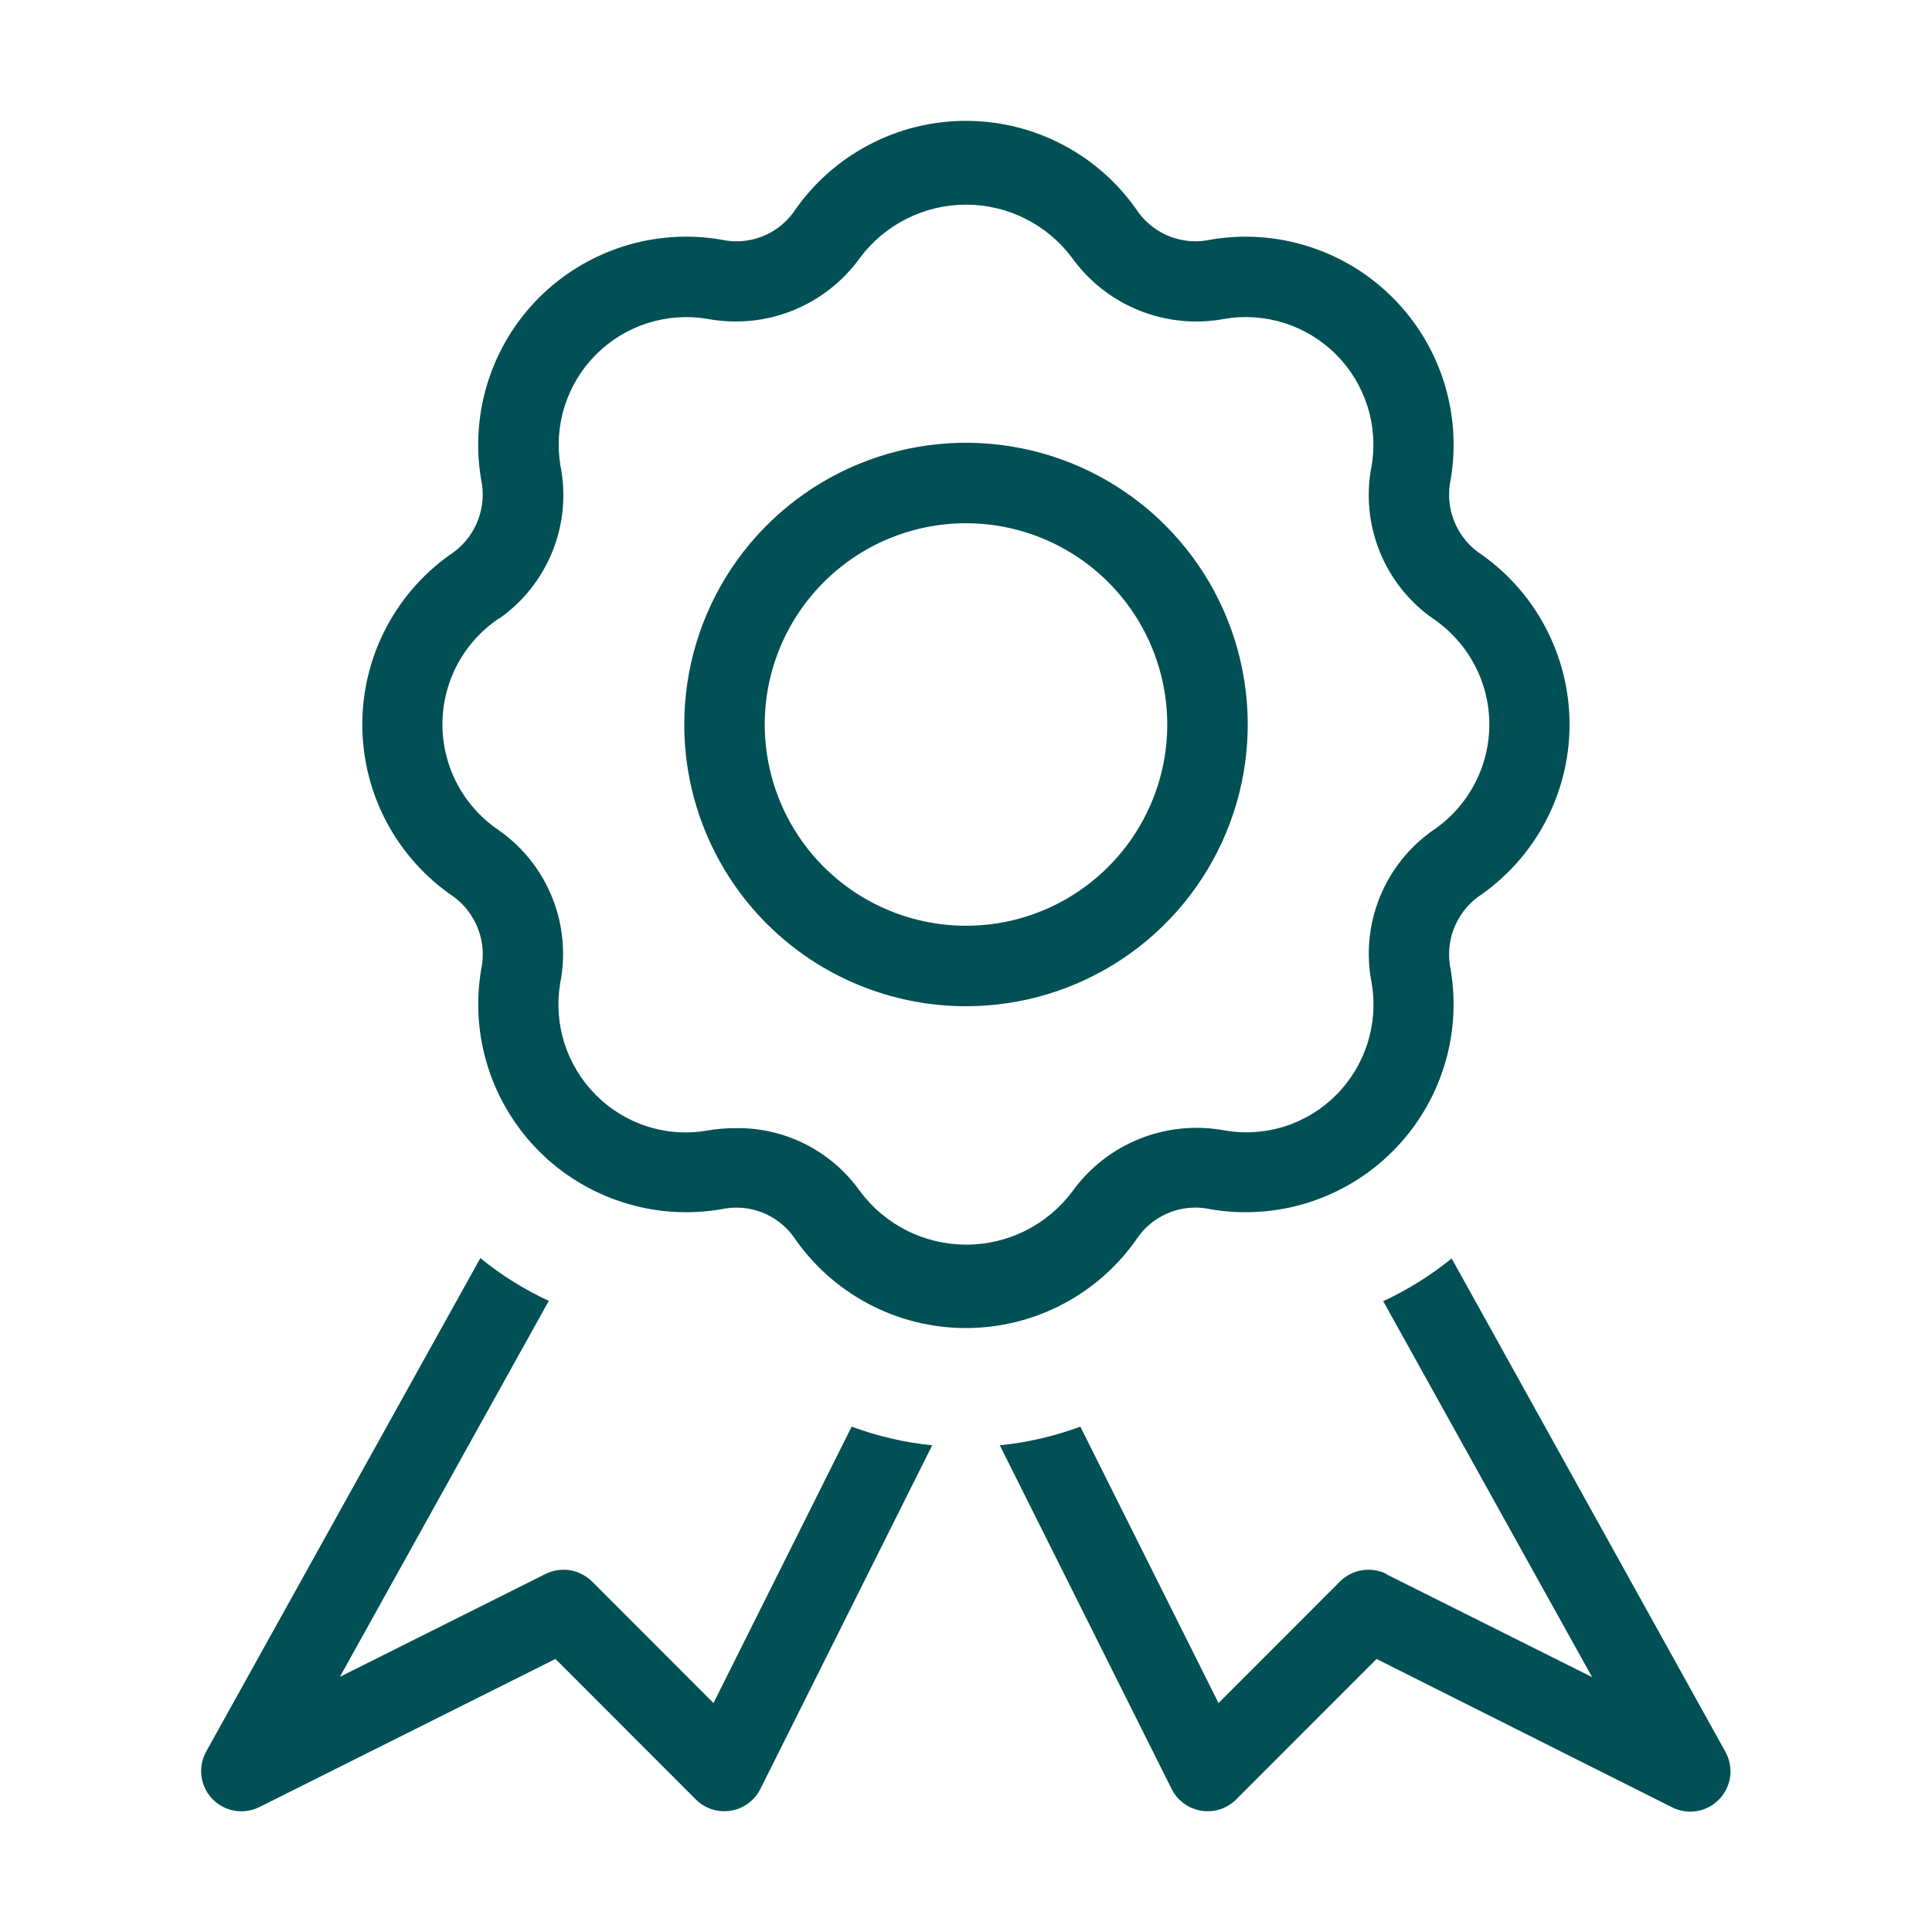 <svg width="40" height="40" viewBox="0 0 40 40" fill="none" xmlns="http://www.w3.org/2000/svg">
<path d="M20 20.833C21.154 20.833 22.282 20.491 23.241 19.85C24.2 19.209 24.948 18.298 25.389 17.232C25.831 16.166 25.946 14.993 25.721 13.862C25.496 12.73 24.941 11.691 24.125 10.875C23.309 10.059 22.27 9.504 21.138 9.279C20.006 9.054 18.834 9.169 17.768 9.611C16.702 10.052 15.791 10.8 15.15 11.759C14.509 12.718 14.167 13.846 14.167 15C14.167 16.547 14.781 18.031 15.875 19.125C16.969 20.219 18.453 20.833 20 20.833ZM20 10.833C20.824 10.833 21.63 11.078 22.315 11.536C23 11.993 23.534 12.644 23.849 13.405C24.165 14.167 24.247 15.005 24.087 15.813C23.926 16.621 23.529 17.363 22.946 17.946C22.364 18.529 21.621 18.926 20.813 19.087C20.005 19.247 19.167 19.165 18.405 18.849C17.644 18.534 16.993 18 16.535 17.315C16.078 16.63 15.833 15.824 15.833 15C15.833 13.895 16.272 12.835 17.054 12.054C17.835 11.272 18.895 10.833 20 10.833ZM9.403 11.425C8.818 11.819 8.338 12.351 8.006 12.975C7.674 13.598 7.501 14.293 7.501 14.999C7.501 15.705 7.674 16.4 8.006 17.024C8.338 17.647 8.818 18.179 9.403 18.573C9.63 18.744 9.803 18.976 9.902 19.242C10.001 19.507 10.022 19.796 9.962 20.073C9.847 20.751 9.896 21.446 10.105 22.1C10.314 22.755 10.676 23.35 11.162 23.836C11.647 24.322 12.242 24.684 12.897 24.893C13.551 25.103 14.246 25.152 14.923 25.038C15.2 24.976 15.49 24.995 15.756 25.094C16.022 25.193 16.254 25.367 16.423 25.595C16.818 26.18 17.35 26.66 17.974 26.991C18.597 27.323 19.292 27.496 19.998 27.496C20.704 27.496 21.4 27.323 22.023 26.991C22.646 26.66 23.179 26.18 23.573 25.595C23.742 25.366 23.974 25.192 24.24 25.093C24.507 24.994 24.796 24.975 25.073 25.038C25.751 25.152 26.445 25.103 27.1 24.894C27.754 24.684 28.349 24.322 28.834 23.836C29.32 23.35 29.682 22.756 29.891 22.101C30.1 21.447 30.149 20.752 30.035 20.075C29.975 19.798 29.995 19.509 30.094 19.244C30.193 18.978 30.365 18.746 30.592 18.575C31.178 18.181 31.658 17.648 31.99 17.025C32.322 16.402 32.496 15.706 32.496 15C32.496 14.294 32.322 13.598 31.99 12.975C31.658 12.351 31.178 11.819 30.592 11.425C30.365 11.254 30.192 11.022 30.094 10.756C29.995 10.491 29.975 10.202 30.035 9.925C30.15 9.248 30.1 8.553 29.892 7.898C29.683 7.244 29.32 6.648 28.835 6.163C28.349 5.677 27.755 5.314 27.1 5.105C26.446 4.895 25.751 4.846 25.073 4.96C24.796 5.022 24.507 5.003 24.241 4.904C23.974 4.805 23.743 4.631 23.573 4.403C23.179 3.818 22.646 3.338 22.023 3.007C21.4 2.675 20.704 2.502 19.998 2.502C19.292 2.502 18.597 2.675 17.974 3.007C17.35 3.338 16.818 3.818 16.423 4.403C16.254 4.632 16.023 4.806 15.756 4.905C15.49 5.004 15.2 5.023 14.923 4.96C14.246 4.846 13.551 4.895 12.897 5.104C12.243 5.313 11.648 5.675 11.162 6.161C10.676 6.646 10.314 7.241 10.105 7.895C9.896 8.55 9.846 9.244 9.96 9.922C10.021 10.199 10.001 10.488 9.902 10.755C9.803 11.021 9.63 11.254 9.403 11.425ZM10.335 12.807C10.831 12.459 11.214 11.974 11.44 11.412C11.665 10.85 11.722 10.234 11.603 9.64C11.534 9.225 11.565 8.799 11.694 8.399C11.823 7.998 12.045 7.634 12.343 7.337C12.641 7.039 13.006 6.817 13.407 6.69C13.808 6.562 14.233 6.532 14.648 6.602C15.241 6.713 15.853 6.653 16.412 6.429C16.972 6.204 17.455 5.825 17.807 5.335C18.062 4.994 18.393 4.717 18.774 4.527C19.154 4.336 19.574 4.237 20 4.237C20.426 4.237 20.846 4.336 21.226 4.527C21.607 4.717 21.938 4.994 22.193 5.335C22.545 5.825 23.028 6.204 23.588 6.429C24.147 6.653 24.759 6.713 25.352 6.602C25.768 6.531 26.194 6.561 26.596 6.69C26.998 6.818 27.363 7.041 27.662 7.339C27.96 7.638 28.182 8.003 28.31 8.405C28.438 8.807 28.468 9.234 28.397 9.65C28.28 10.242 28.339 10.856 28.564 11.416C28.79 11.977 29.172 12.46 29.667 12.807C30.026 13.048 30.321 13.375 30.524 13.757C30.728 14.139 30.835 14.566 30.835 14.999C30.835 15.432 30.728 15.859 30.524 16.241C30.321 16.624 30.026 16.95 29.667 17.192C29.172 17.539 28.79 18.022 28.564 18.583C28.339 19.143 28.282 19.757 28.398 20.35C28.47 20.766 28.441 21.194 28.314 21.597C28.186 22 27.965 22.367 27.667 22.667C27.37 22.967 27.005 23.191 26.602 23.32C26.2 23.448 25.773 23.477 25.357 23.405C24.764 23.294 24.152 23.354 23.593 23.578C23.033 23.802 22.55 24.182 22.198 24.672C21.943 25.012 21.612 25.289 21.231 25.48C20.851 25.67 20.431 25.769 20.005 25.769C19.579 25.769 19.159 25.67 18.779 25.48C18.398 25.289 18.067 25.012 17.812 24.672C17.52 24.258 17.132 23.921 16.681 23.692C16.23 23.463 15.729 23.348 15.223 23.357C15.032 23.357 14.842 23.373 14.653 23.405C14.236 23.479 13.806 23.451 13.402 23.322C12.998 23.193 12.631 22.968 12.333 22.667C12.036 22.368 11.814 22.002 11.686 21.601C11.559 21.199 11.528 20.772 11.598 20.357C11.716 19.762 11.659 19.147 11.434 18.585C11.208 18.022 10.824 17.538 10.328 17.19C9.969 16.948 9.674 16.622 9.47 16.24C9.267 15.857 9.16 15.431 9.16 14.997C9.16 14.564 9.267 14.138 9.47 13.755C9.674 13.373 9.969 13.047 10.328 12.805L10.335 12.807ZM4.27 36.262L9.945 26.048C10.378 26.401 10.854 26.698 11.362 26.933L7.037 34.717L11.293 32.588C11.45 32.51 11.627 32.482 11.8 32.51C11.973 32.538 12.133 32.62 12.257 32.743L14.772 35.26L17.633 29.537C18.17 29.736 18.73 29.866 19.3 29.923L15.742 37.04C15.683 37.158 15.596 37.26 15.49 37.338C15.384 37.416 15.261 37.468 15.13 37.489C15 37.51 14.867 37.5 14.741 37.46C14.616 37.419 14.502 37.35 14.408 37.257L11.5 34.347L5.373 37.412C5.214 37.492 5.033 37.519 4.857 37.489C4.681 37.459 4.52 37.373 4.396 37.245C4.273 37.116 4.194 36.951 4.171 36.774C4.148 36.597 4.183 36.417 4.27 36.262ZM28.707 32.595L32.963 34.723L28.638 26.94C29.145 26.705 29.621 26.407 30.055 26.055L35.722 36.268C35.809 36.424 35.843 36.604 35.821 36.781C35.798 36.958 35.719 37.123 35.595 37.251C35.472 37.38 35.31 37.466 35.134 37.496C34.959 37.526 34.778 37.499 34.618 37.418L28.5 34.347L25.592 37.257C25.498 37.35 25.384 37.419 25.259 37.46C25.133 37.5 25 37.51 24.87 37.489C24.739 37.468 24.616 37.416 24.51 37.338C24.404 37.26 24.317 37.158 24.258 37.04L20.7 29.923C21.27 29.866 21.83 29.736 22.367 29.537L25.228 35.26L27.743 32.743C27.867 32.62 28.027 32.538 28.2 32.51C28.373 32.482 28.55 32.51 28.707 32.588V32.595Z" fill="#005055"/>
</svg>
